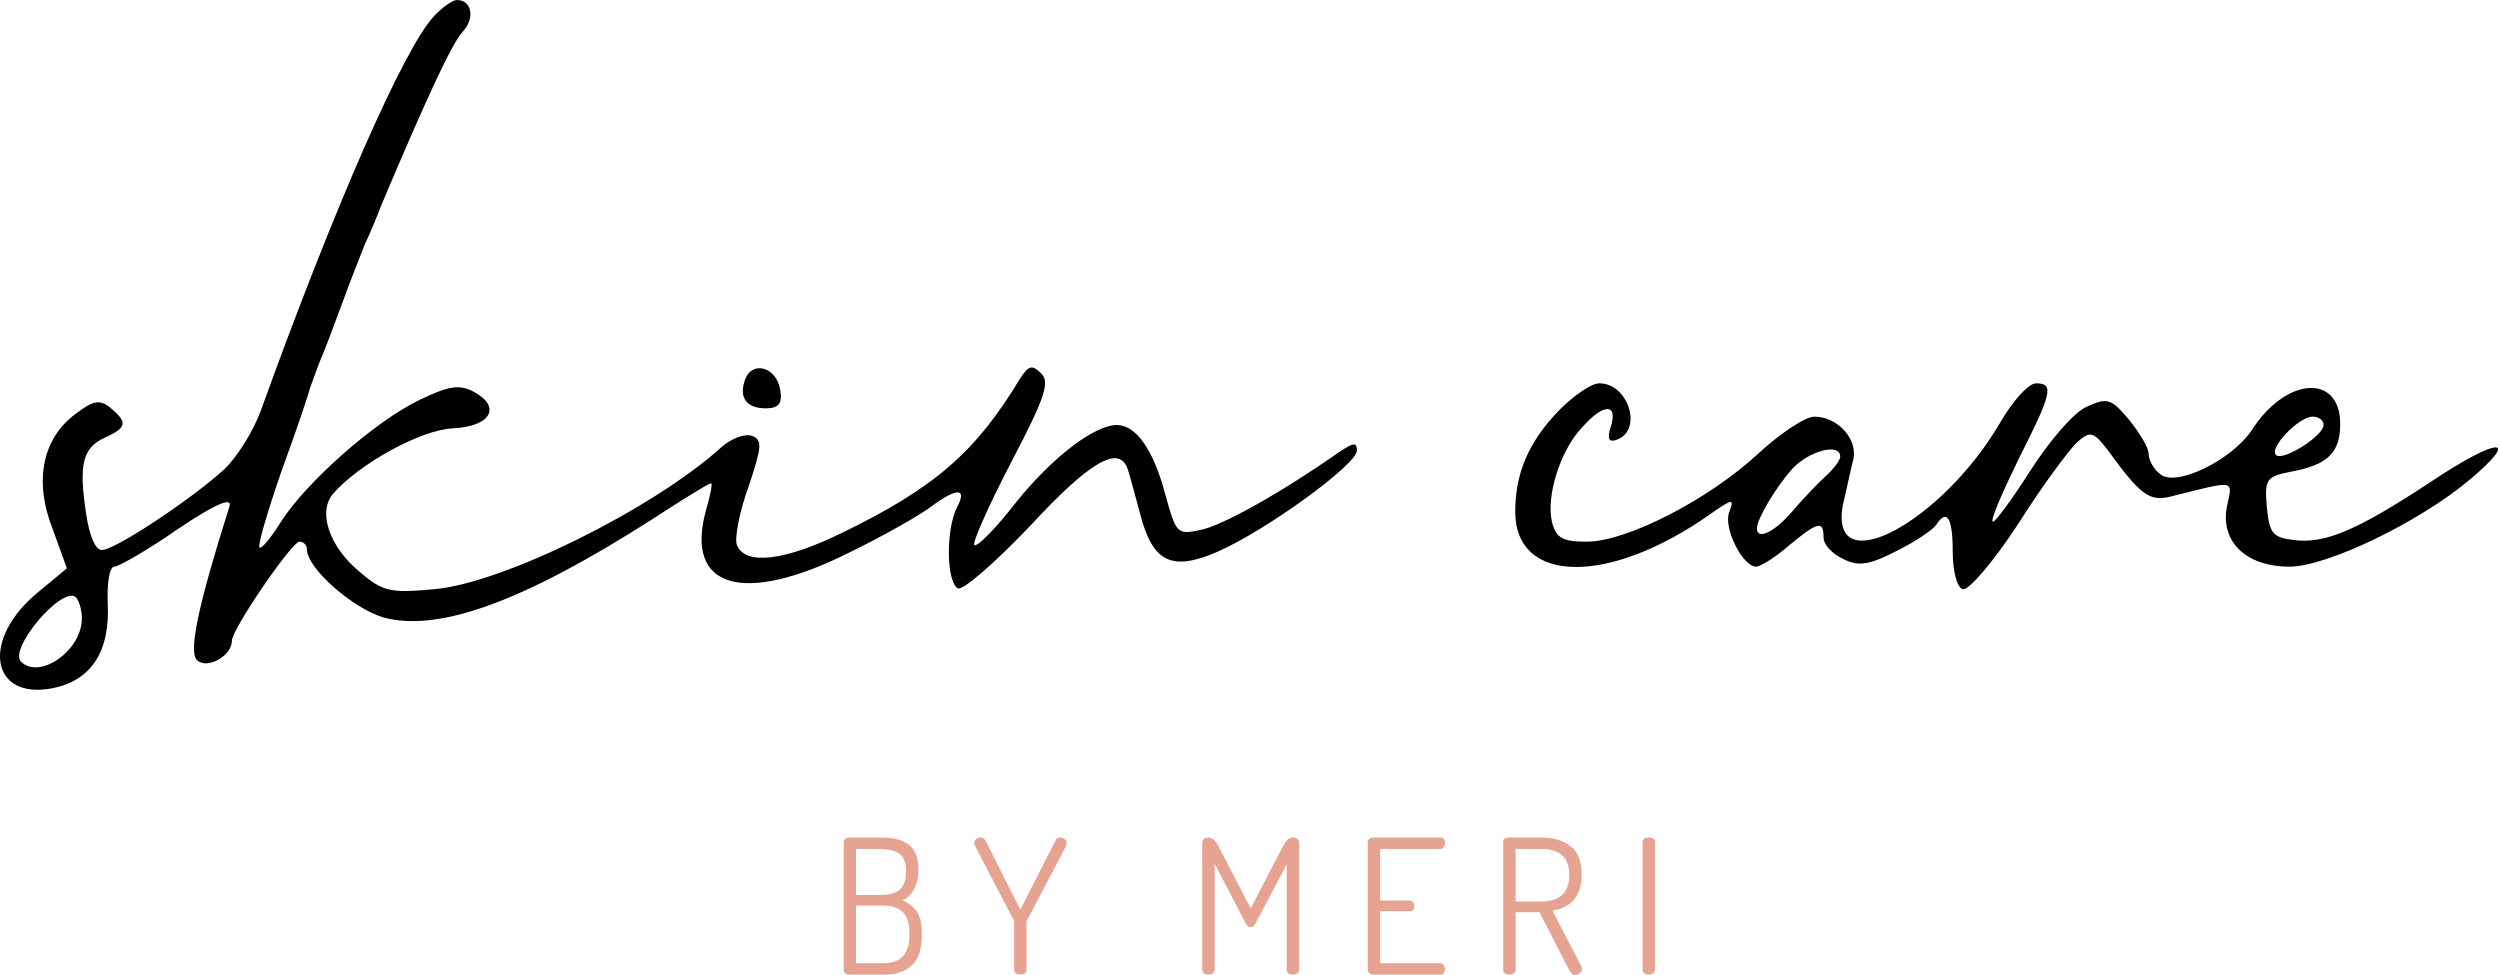 <svg width="400" height="156" viewBox="0 0 400 156" fill="none" xmlns="http://www.w3.org/2000/svg">
<path d="M69.369 2.666C64.569 7.866 53.502 33.066 41.769 65.6C40.569 68.933 37.902 73.2 35.902 75.067C30.835 79.733 18.435 88 16.302 88C15.235 88 14.302 85.733 13.769 82.133C12.569 74.266 13.235 71.6 16.835 70C20.302 68.4 20.435 67.6 17.769 65.333C16.035 63.867 14.969 64 12.035 66.266C6.835 70.133 5.369 76.933 8.435 84.666L10.702 90.933L6.035 94.8C-3.031 102.266 -1.565 112 8.302 110.133C14.569 108.933 17.635 104.266 17.235 96.533C17.102 93.333 17.502 90.666 18.302 90.666C18.969 90.666 23.635 88 28.435 84.666C34.569 80.533 37.235 79.466 36.702 81.067C31.635 97.067 30.169 104.266 31.502 105.6C33.102 107.2 37.102 104.933 37.102 102.533C37.102 100.666 46.702 86.666 47.902 86.666C48.569 86.666 49.102 87.2 49.102 87.867C49.102 90.933 56.435 97.333 61.369 98.8C70.302 101.2 83.902 96.133 104.169 83.2C109.102 80 113.369 77.333 113.769 77.333C114.035 77.333 113.635 79.333 112.969 81.6C109.502 94.133 118.835 96.933 135.902 88.4C141.369 85.733 147.235 82.4 148.969 81.067C153.102 78 154.835 78 153.102 81.2C151.369 84.666 151.369 92.933 153.235 94.133C154.035 94.533 158.969 90.266 164.835 84.133C174.302 73.867 179.102 71.067 180.435 75.067C180.702 75.867 181.635 79.2 182.435 82.266C184.435 90 187.502 91.466 194.835 88.266C202.702 84.8 216.969 74.4 217.102 72.133C217.102 70.666 216.569 70.8 214.169 72.4C204.835 78.933 195.502 84.133 192.035 84.8C188.302 85.6 188.169 85.333 186.435 79.067C184.569 72 181.769 68 178.702 68C175.102 68 168.302 73.2 162.435 80.533C159.235 84.666 156.302 87.6 155.902 87.2C155.502 86.933 158.169 80.933 161.769 74C167.235 63.6 168.035 61.066 166.569 59.733C165.102 58.267 164.569 58.533 163.235 60.533C156.169 72.266 149.635 78 134.835 85.2C125.635 89.733 119.235 90.533 117.902 87.2C117.502 86.133 118.302 81.867 119.769 77.867C121.902 71.466 122.035 70.4 120.302 69.733C119.235 69.333 116.969 70.133 115.369 71.6C104.435 81.466 80.435 93.333 69.502 94.266C62.435 94.933 61.235 94.666 57.502 91.466C52.702 87.466 50.835 82 53.235 79.067C57.369 74.266 67.235 68.8 72.435 68.533C78.569 68.266 80.302 65.067 75.769 62.666C73.502 61.467 71.769 61.733 67.102 64C59.902 67.466 48.969 77.2 44.969 83.466C43.369 86 41.902 87.867 41.502 87.6C41.235 87.2 42.835 81.733 45.102 75.2C47.502 68.666 49.502 62.666 49.635 62C49.902 61.2 50.569 59.467 51.102 58C51.769 56.533 53.369 52.267 54.702 48.666C56.035 44.933 57.769 40.666 58.435 38.933C59.235 37.333 60.302 34.666 60.969 32.933C68.169 15.867 72.302 6.933 74.035 5.066C76.035 2.933 75.502 -0 73.102 -0C72.435 -0 70.702 1.2 69.369 2.666ZM13.102 98.933C13.102 104.133 6.302 108.8 3.369 105.866C1.369 103.866 9.635 94 12.035 95.466C12.569 95.867 13.102 97.466 13.102 98.933Z" fill="black"/>
<path d="M119.235 60.666C118.169 63.6 119.369 65.333 122.569 65.333C124.569 65.333 125.235 64.533 124.835 62.4C124.302 58.8 120.435 57.6 119.235 60.666Z" fill="black"/>
<path d="M249.502 65.6C244.569 70.666 242.436 75.733 242.436 81.867C242.436 93.466 257.369 93.733 273.636 82.266C277.236 79.733 277.502 79.733 276.702 81.867C275.636 84.4 278.836 90.666 280.969 90.666C281.636 90.666 284.036 89.2 286.169 87.333C290.836 83.466 291.769 83.2 291.769 86C291.769 87.2 293.236 88.666 294.969 89.466C297.369 90.666 299.102 90.4 303.502 88.133C306.436 86.666 309.236 84.8 309.769 84C311.502 81.333 312.436 82.8 312.436 88.266C312.436 91.333 313.102 94 314.036 94.266C314.969 94.533 318.969 89.867 322.969 83.733C326.836 77.6 331.236 71.733 332.436 70.666C334.436 68.933 334.969 69.067 337.236 72C342.436 79.2 343.902 80.266 347.236 79.466C357.902 76.8 357.236 76.666 356.302 81.067C355.236 86.666 359.369 90.666 366.302 90.666C372.302 90.666 386.969 83.6 395.102 76.8C403.502 69.733 399.769 69.867 388.969 77.067C377.236 84.8 372.036 87.067 366.969 86.4C363.636 86 363.102 85.333 362.702 81.2C362.302 76.666 362.569 76.266 366.569 75.466C372.436 74.4 374.436 72.4 374.436 67.867C374.436 59.733 365.769 60.267 360.302 68.8C357.102 73.6 348.169 78 345.636 75.867C344.569 75.067 343.769 73.6 343.769 72.533C343.769 71.6 342.302 69.2 340.569 67.067C337.769 63.733 337.102 63.6 333.902 65.067C331.902 65.867 327.902 70.533 324.836 75.333C321.769 80.133 319.102 83.733 318.836 83.466C318.436 83.2 320.436 78.666 322.969 73.466C328.302 62.933 328.702 61.333 325.769 61.333C324.569 61.333 322.036 64.133 320.036 67.6C310.702 83.6 292.702 93.2 294.836 80.933C295.369 78.666 296.036 75.466 296.436 73.867C297.502 70.533 294.169 66.666 290.302 66.666C288.836 66.666 284.836 69.333 281.369 72.533C273.502 79.867 260.302 86.666 253.902 86.666C250.036 86.666 248.969 86.133 248.302 83.466C247.369 79.333 249.636 72 253.236 68.266C256.569 64.533 258.836 64.533 257.769 68.133C257.102 70.133 257.369 70.8 258.569 70.4C262.969 68.933 260.569 61.333 255.902 61.333C254.569 61.333 251.769 63.333 249.502 65.6ZM371.769 68C371.769 69.733 365.236 73.867 364.169 72.8C362.969 71.733 367.769 66.666 370.036 66.666C370.969 66.666 371.769 67.2 371.769 68ZM294.436 73.067C294.436 73.6 293.369 75.067 292.169 76.133C290.836 77.333 288.436 79.867 286.836 81.733C284.036 85.067 281.102 86.533 281.102 84.533C281.102 83.067 284.169 77.867 286.836 74.933C289.502 72.133 294.436 70.8 294.436 73.067Z" fill="black"/>
<path d="M135 155.196V134.748C135 134.511 135.089 134.329 135.268 134.201C135.452 134.067 135.664 134 135.905 134H140.829C141.745 134 142.541 134.073 143.219 134.212C143.903 134.355 144.54 134.603 145.129 134.96C145.724 135.318 146.173 135.843 146.48 136.535C146.793 137.227 146.949 138.085 146.949 139.104C146.949 140.349 146.718 141.401 146.257 142.264C145.793 143.121 145.176 143.721 144.403 144.062C145.4 144.458 146.162 145.056 146.692 145.86C147.22 146.658 147.485 147.778 147.485 149.221V149.757C147.485 151.924 146.944 153.498 145.866 154.481C144.786 155.458 143.345 155.944 141.544 155.944H135.905C135.62 155.944 135.396 155.872 135.235 155.721C135.078 155.573 135 155.397 135 155.196ZM136.954 154.113H141.31C144.107 154.113 145.509 152.633 145.509 149.668V149.165C145.509 146.323 144.107 144.899 141.31 144.899H136.954V154.113ZM136.954 143.191H140.885C142.306 143.191 143.342 142.898 143.99 142.309C144.643 141.714 144.973 140.717 144.973 139.316C144.973 138.015 144.61 137.11 143.889 136.602C143.166 136.088 142.125 135.831 140.762 135.831H136.954V143.191Z" fill="#e7a391"/>
<path d="M155.869 134.838C155.869 134.6 155.984 134.402 156.215 134.246C156.444 134.084 156.69 134 156.952 134C157.271 134 157.533 134.201 157.734 134.603L163.251 145.558L168.812 134.603C169.005 134.201 169.262 134 169.583 134C169.842 134 170.088 134.084 170.32 134.246C170.549 134.402 170.666 134.6 170.666 134.838C170.666 135.025 170.627 135.206 170.554 135.385L164.301 147.301C164.262 147.421 164.245 147.499 164.245 147.535V155.162C164.245 155.403 164.147 155.592 163.954 155.732C163.767 155.874 163.533 155.944 163.251 155.944C162.988 155.944 162.759 155.874 162.558 155.732C162.363 155.592 162.268 155.403 162.268 155.162V147.535C162.268 147.44 162.257 147.362 162.235 147.301L156.025 135.385C155.919 135.206 155.869 135.025 155.869 134.838Z" fill="#e7a391"/>
<path d="M192.361 155.162V134.96C192.361 134.321 192.691 134 193.355 134C193.936 134 194.464 134.463 194.941 135.385L200.112 145.346L205.271 135.385C205.754 134.463 206.287 134 206.868 134C207.521 134 207.851 134.321 207.851 134.96V155.162C207.851 155.403 207.753 155.592 207.56 155.732C207.373 155.874 207.142 155.944 206.868 155.944C206.605 155.944 206.377 155.874 206.176 155.732C205.975 155.592 205.874 155.403 205.874 155.162V138.288L200.893 147.714C200.67 148.138 200.396 148.35 200.078 148.35C199.779 148.35 199.52 148.138 199.296 147.714L194.349 138.199V155.162C194.349 155.403 194.249 155.592 194.048 155.732C193.847 155.874 193.615 155.944 193.355 155.944C193.07 155.944 192.833 155.874 192.641 155.732C192.453 155.592 192.361 155.403 192.361 155.162Z" fill="#e7a391"/>
<path d="M218.84 155.162V134.748C218.84 134.511 218.929 134.329 219.108 134.201C219.292 134.067 219.504 134 219.744 134H230.432C230.929 134 231.18 134.29 231.18 134.871C231.18 135.134 231.113 135.36 230.979 135.552C230.851 135.739 230.669 135.831 230.432 135.831H220.828V144.084H225.54C225.778 144.084 225.959 144.171 226.088 144.341C226.222 144.514 226.289 144.729 226.289 144.989C226.289 145.525 226.037 145.793 225.54 145.793H220.828V154.113H230.432C230.647 154.113 230.825 154.202 230.968 154.381C231.107 154.559 231.18 154.78 231.18 155.04C231.18 155.643 230.929 155.944 230.432 155.944H219.744C219.504 155.944 219.292 155.874 219.108 155.732C218.929 155.592 218.84 155.403 218.84 155.162Z" fill="#e7a391"/>
<path d="M240.516 155.162V134.726C240.516 134.279 240.764 134.039 241.264 134H246.58C248.523 134 250.089 134.463 251.281 135.385C252.47 136.301 253.068 137.814 253.068 139.919C253.068 143.241 251.507 145.168 248.389 145.704L253.001 154.593C253.082 154.691 253.124 154.822 253.124 154.984C253.124 155.246 253.004 155.481 252.766 155.687C252.526 155.897 252.267 156 251.985 156C251.627 156 251.276 155.651 250.935 154.95L246.312 145.949H242.503V155.162C242.503 155.403 242.403 155.592 242.202 155.732C242.001 155.874 241.769 155.944 241.51 155.944C241.225 155.944 240.987 155.874 240.795 155.732C240.608 155.592 240.516 155.403 240.516 155.162ZM242.503 144.241H246.58C249.578 144.241 251.08 142.831 251.08 140.008C251.08 137.225 249.578 135.831 246.58 135.831H242.503V144.241Z" fill="#e7a391"/>
<path d="M262.814 155.162V134.726C262.814 134.243 263.144 134 263.808 134C264.47 134 264.802 134.243 264.802 134.726V155.162C264.802 155.403 264.702 155.592 264.501 155.732C264.3 155.874 264.068 155.944 263.808 155.944C263.524 155.944 263.286 155.874 263.094 155.732C262.907 155.592 262.814 155.403 262.814 155.162Z" fill="#e7a391"/>
</svg>
